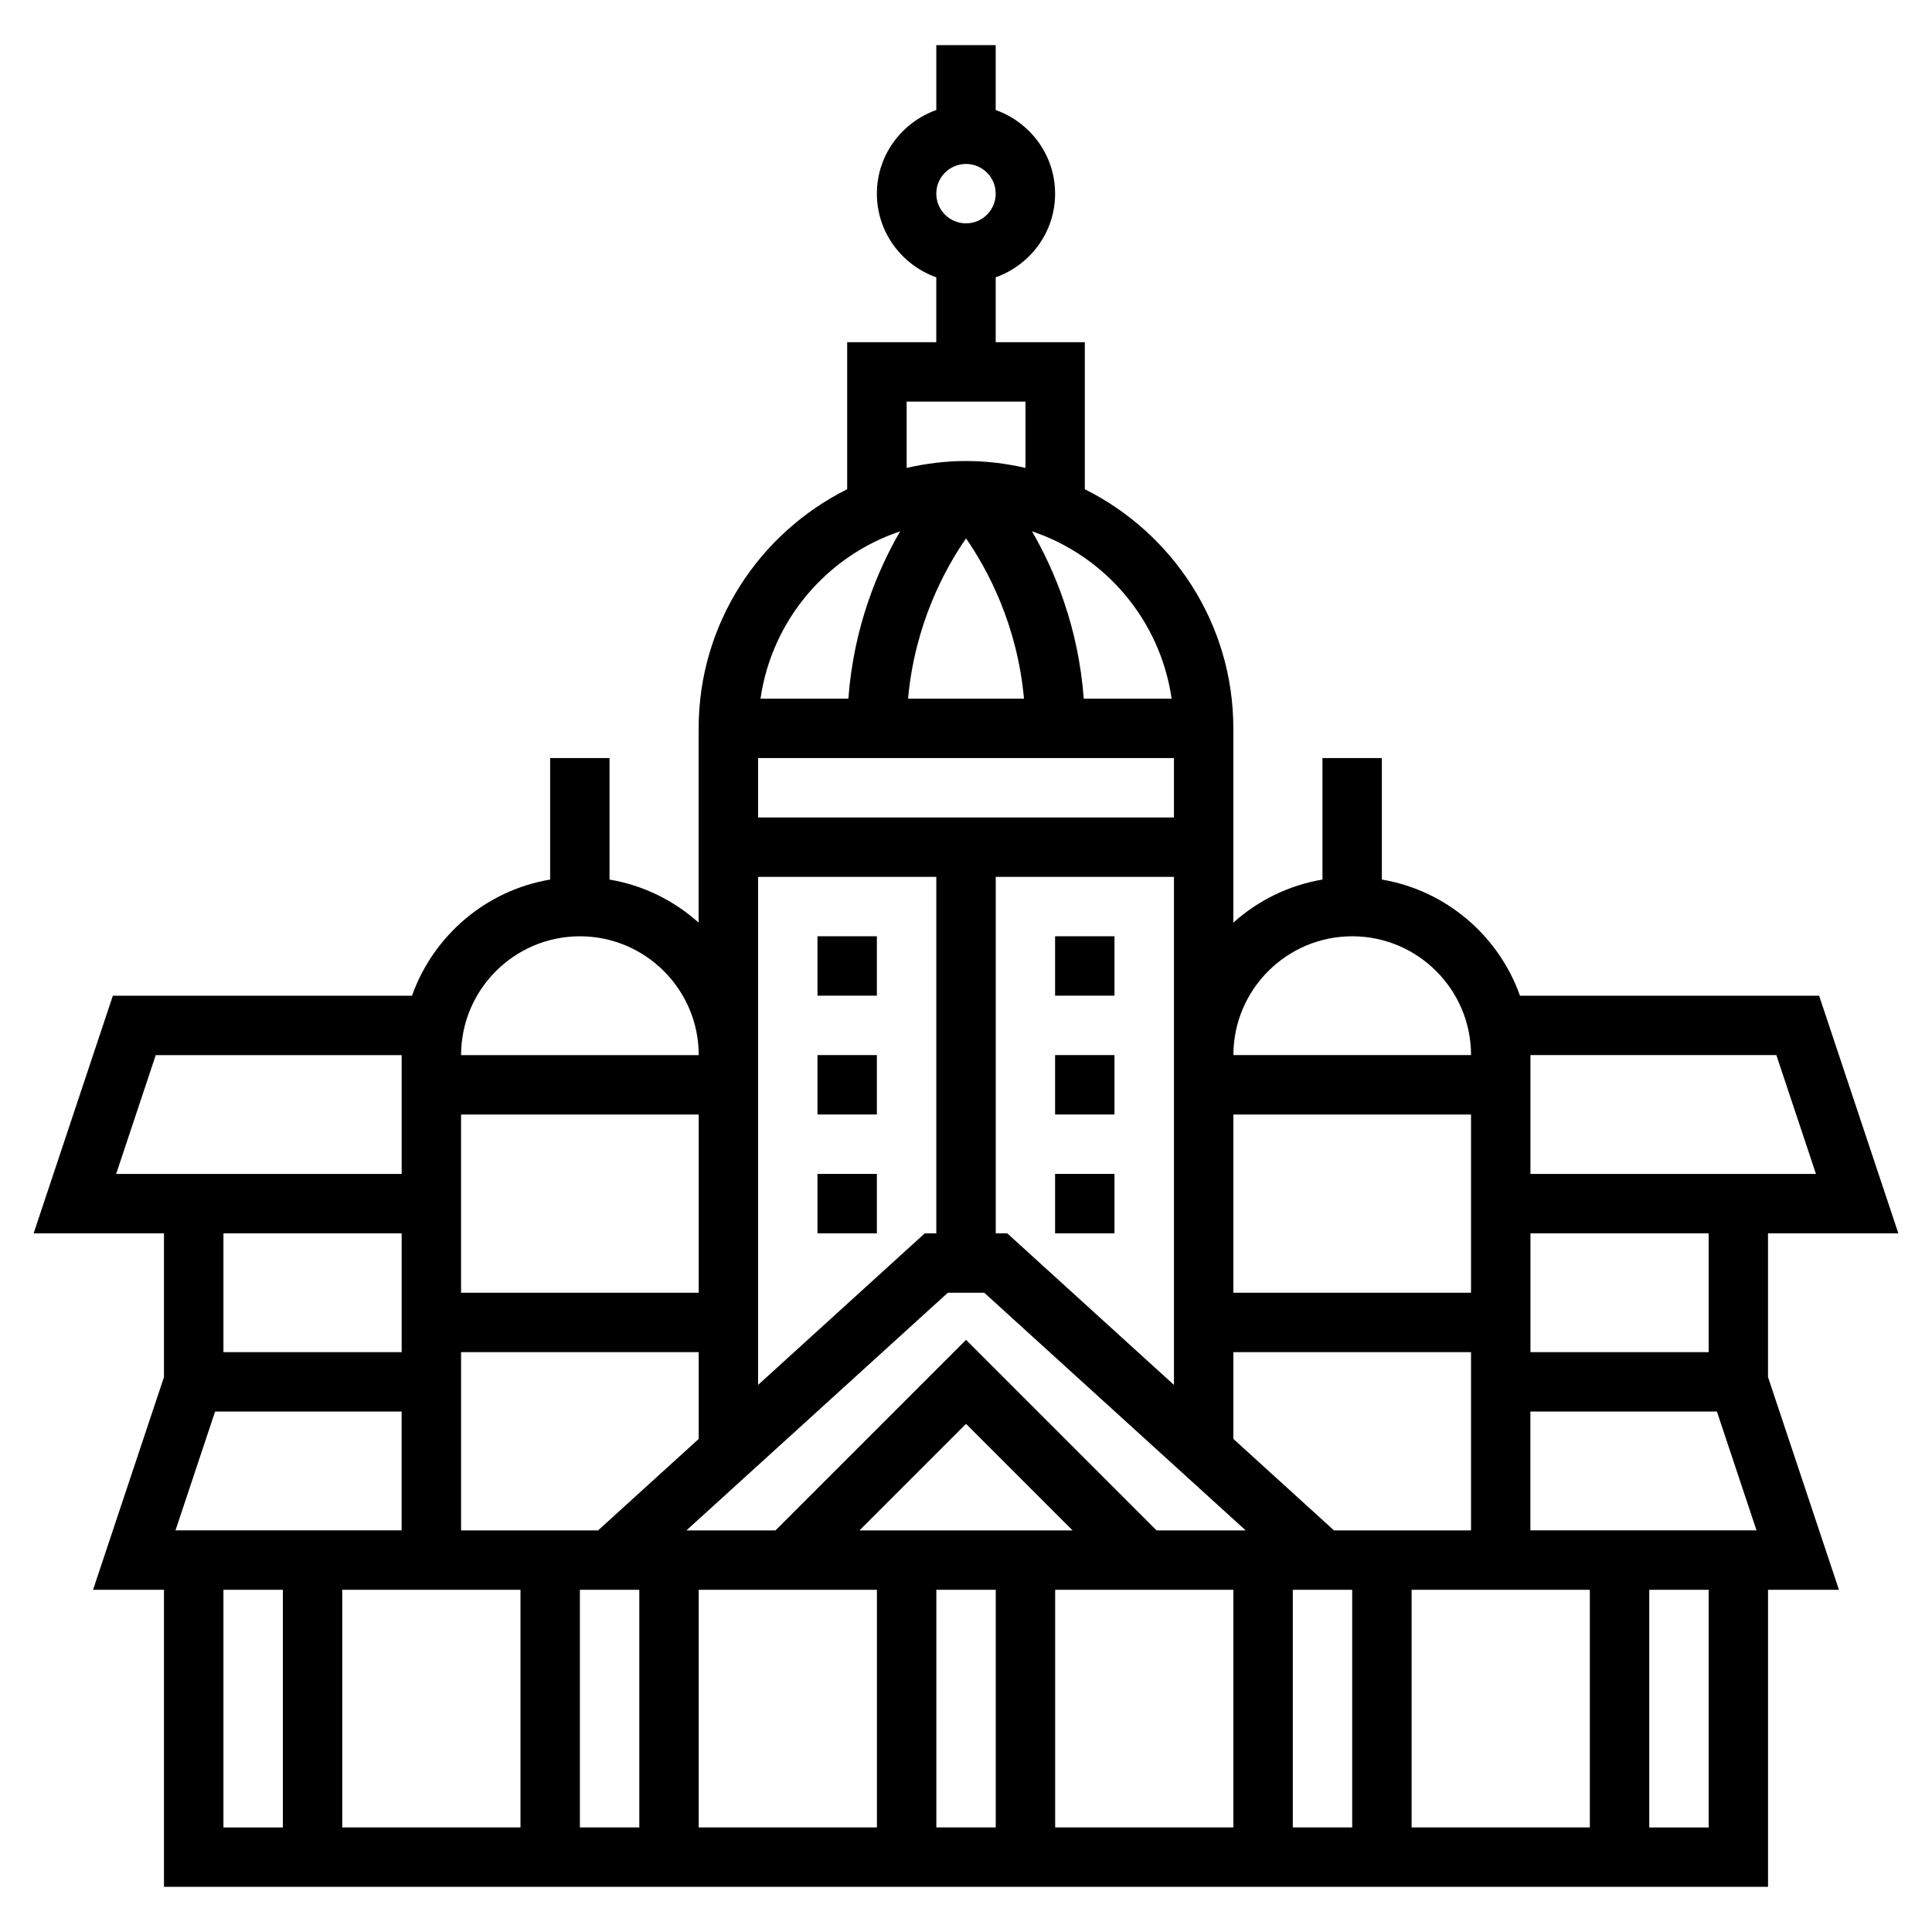 <?xml version="1.0" encoding="UTF-8"?>
<!-- Uploaded to: SVG Repo, www.svgrepo.com, Generator: SVG Repo Mixer Tools -->
<svg fill="#000000" width="800px" height="800px" version="1.1" viewBox="144 144 512 512" xmlns="http://www.w3.org/2000/svg">
 <g>
  <path d="m612.54 508.93v-38.082h34.543l-20.996-62.977h-79.277c-5.652-15.918-19.578-27.898-36.605-30.781v-32.195h-15.742v32.195c-8.988 1.52-17.105 5.574-23.617 11.414v-51.48c0-27.75-16.074-51.75-39.359-63.371v-38.965h-23.617v-17.195c9.141-3.258 15.742-11.918 15.742-22.168s-6.606-18.91-15.742-22.168v-17.191h-15.742v17.191c-9.141 3.262-15.746 11.922-15.746 22.168 0 10.25 6.606 18.91 15.742 22.168v17.195h-23.617v38.965c-23.285 11.617-39.359 35.629-39.359 63.371v51.484c-6.512-5.84-14.625-9.895-23.617-11.414l0.004-32.199h-15.742v32.195c-17.027 2.875-30.953 14.863-36.605 30.781h-79.281l-20.996 62.977h34.543v38.086l-18.797 56.379h18.797v78.719h425.09v-78.719h18.797zm-212.54-321.48c4.344 0 7.871 3.535 7.871 7.871 0 4.336-3.527 7.871-7.871 7.871s-7.871-3.535-7.871-7.871c-0.004-4.336 3.523-7.871 7.871-7.871zm149.57 362.11v-31.488h49.43l10.492 31.488zm-359.06 0 10.492-31.488h49.43v31.488zm154.39-173.18h47.23v94.465h-3.047l-44.184 40.172zm110.21-31.488v15.742h-110.21v-15.742zm-70.461-15.746c1.77-19.68 9.762-34.387 15.359-42.469 5.598 8.086 13.586 22.781 15.359 42.469zm112.87 220.42-26.66-24.238v-22.992h62.977v47.23zm-125.74 0 28.23-28.23 28.227 28.23zm78.719 0-50.488-50.492-50.492 50.492h-23.609l69.273-62.977h9.66l69.273 62.977zm-184.31 0v-47.23h62.977v22.996l-26.664 24.234zm267.65-62.977h-62.977v-47.23h62.977zm-78.723-55.102v79.531l-44.184-40.172h-3.047v-94.465h47.23zm-125.95 55.102h-62.977v-47.23h62.977zm-47.23 78.723v62.977h-47.23v-62.977zm15.746 0h15.742v62.977h-15.742zm31.484 0h47.23v62.977h-47.23zm62.977 0h15.742v62.977h-15.742zm31.488 0h47.23v62.977h-47.23zm62.977 0h15.742v62.977h-15.742zm31.488 0h47.23v62.977h-47.23zm78.723-62.977h-47.23v-31.488h47.23zm17.938-78.723 10.492 31.488h-75.664v-31.488zm-112.4-31.488c17.367 0 31.488 14.121 31.488 31.488h-62.977c0-17.363 14.121-31.488 31.488-31.488zm-47.863-62.977h-23.285c-1.418-18.949-7.707-33.961-13.715-44.344 19.422 6.519 34.008 23.57 37 44.344zm-70.219-78.719h31.488v17.57c-5.07-1.156-10.328-1.824-15.742-1.824s-10.676 0.668-15.742 1.828zm-1.73 34.379c-6.008 10.383-12.305 25.395-13.715 44.344l-23.285-0.004c2.992-20.773 17.578-37.824 37-44.34zm-84.859 107.32c17.367 0 31.488 14.121 31.488 31.488h-62.977c0-17.363 14.121-31.488 31.488-31.488zm-112.41 31.488h65.172v31.488h-75.664zm65.172 47.234v31.488h-47.23v-31.488zm-47.23 94.465h15.742v62.977h-15.742zm393.6 62.977h-15.742v-62.977h15.742z"/>
  <path d="m360.64 423.61h15.742v15.742h-15.742z"/>
  <path d="m360.64 392.12h15.742v15.742h-15.742z"/>
  <path d="m360.64 455.1h15.742v15.742h-15.742z"/>
  <path d="m423.61 455.1h15.742v15.742h-15.742z"/>
  <path d="m423.61 392.12h15.742v15.742h-15.742z"/>
  <path d="m423.61 423.61h15.742v15.742h-15.742z"/>
 </g>
</svg>